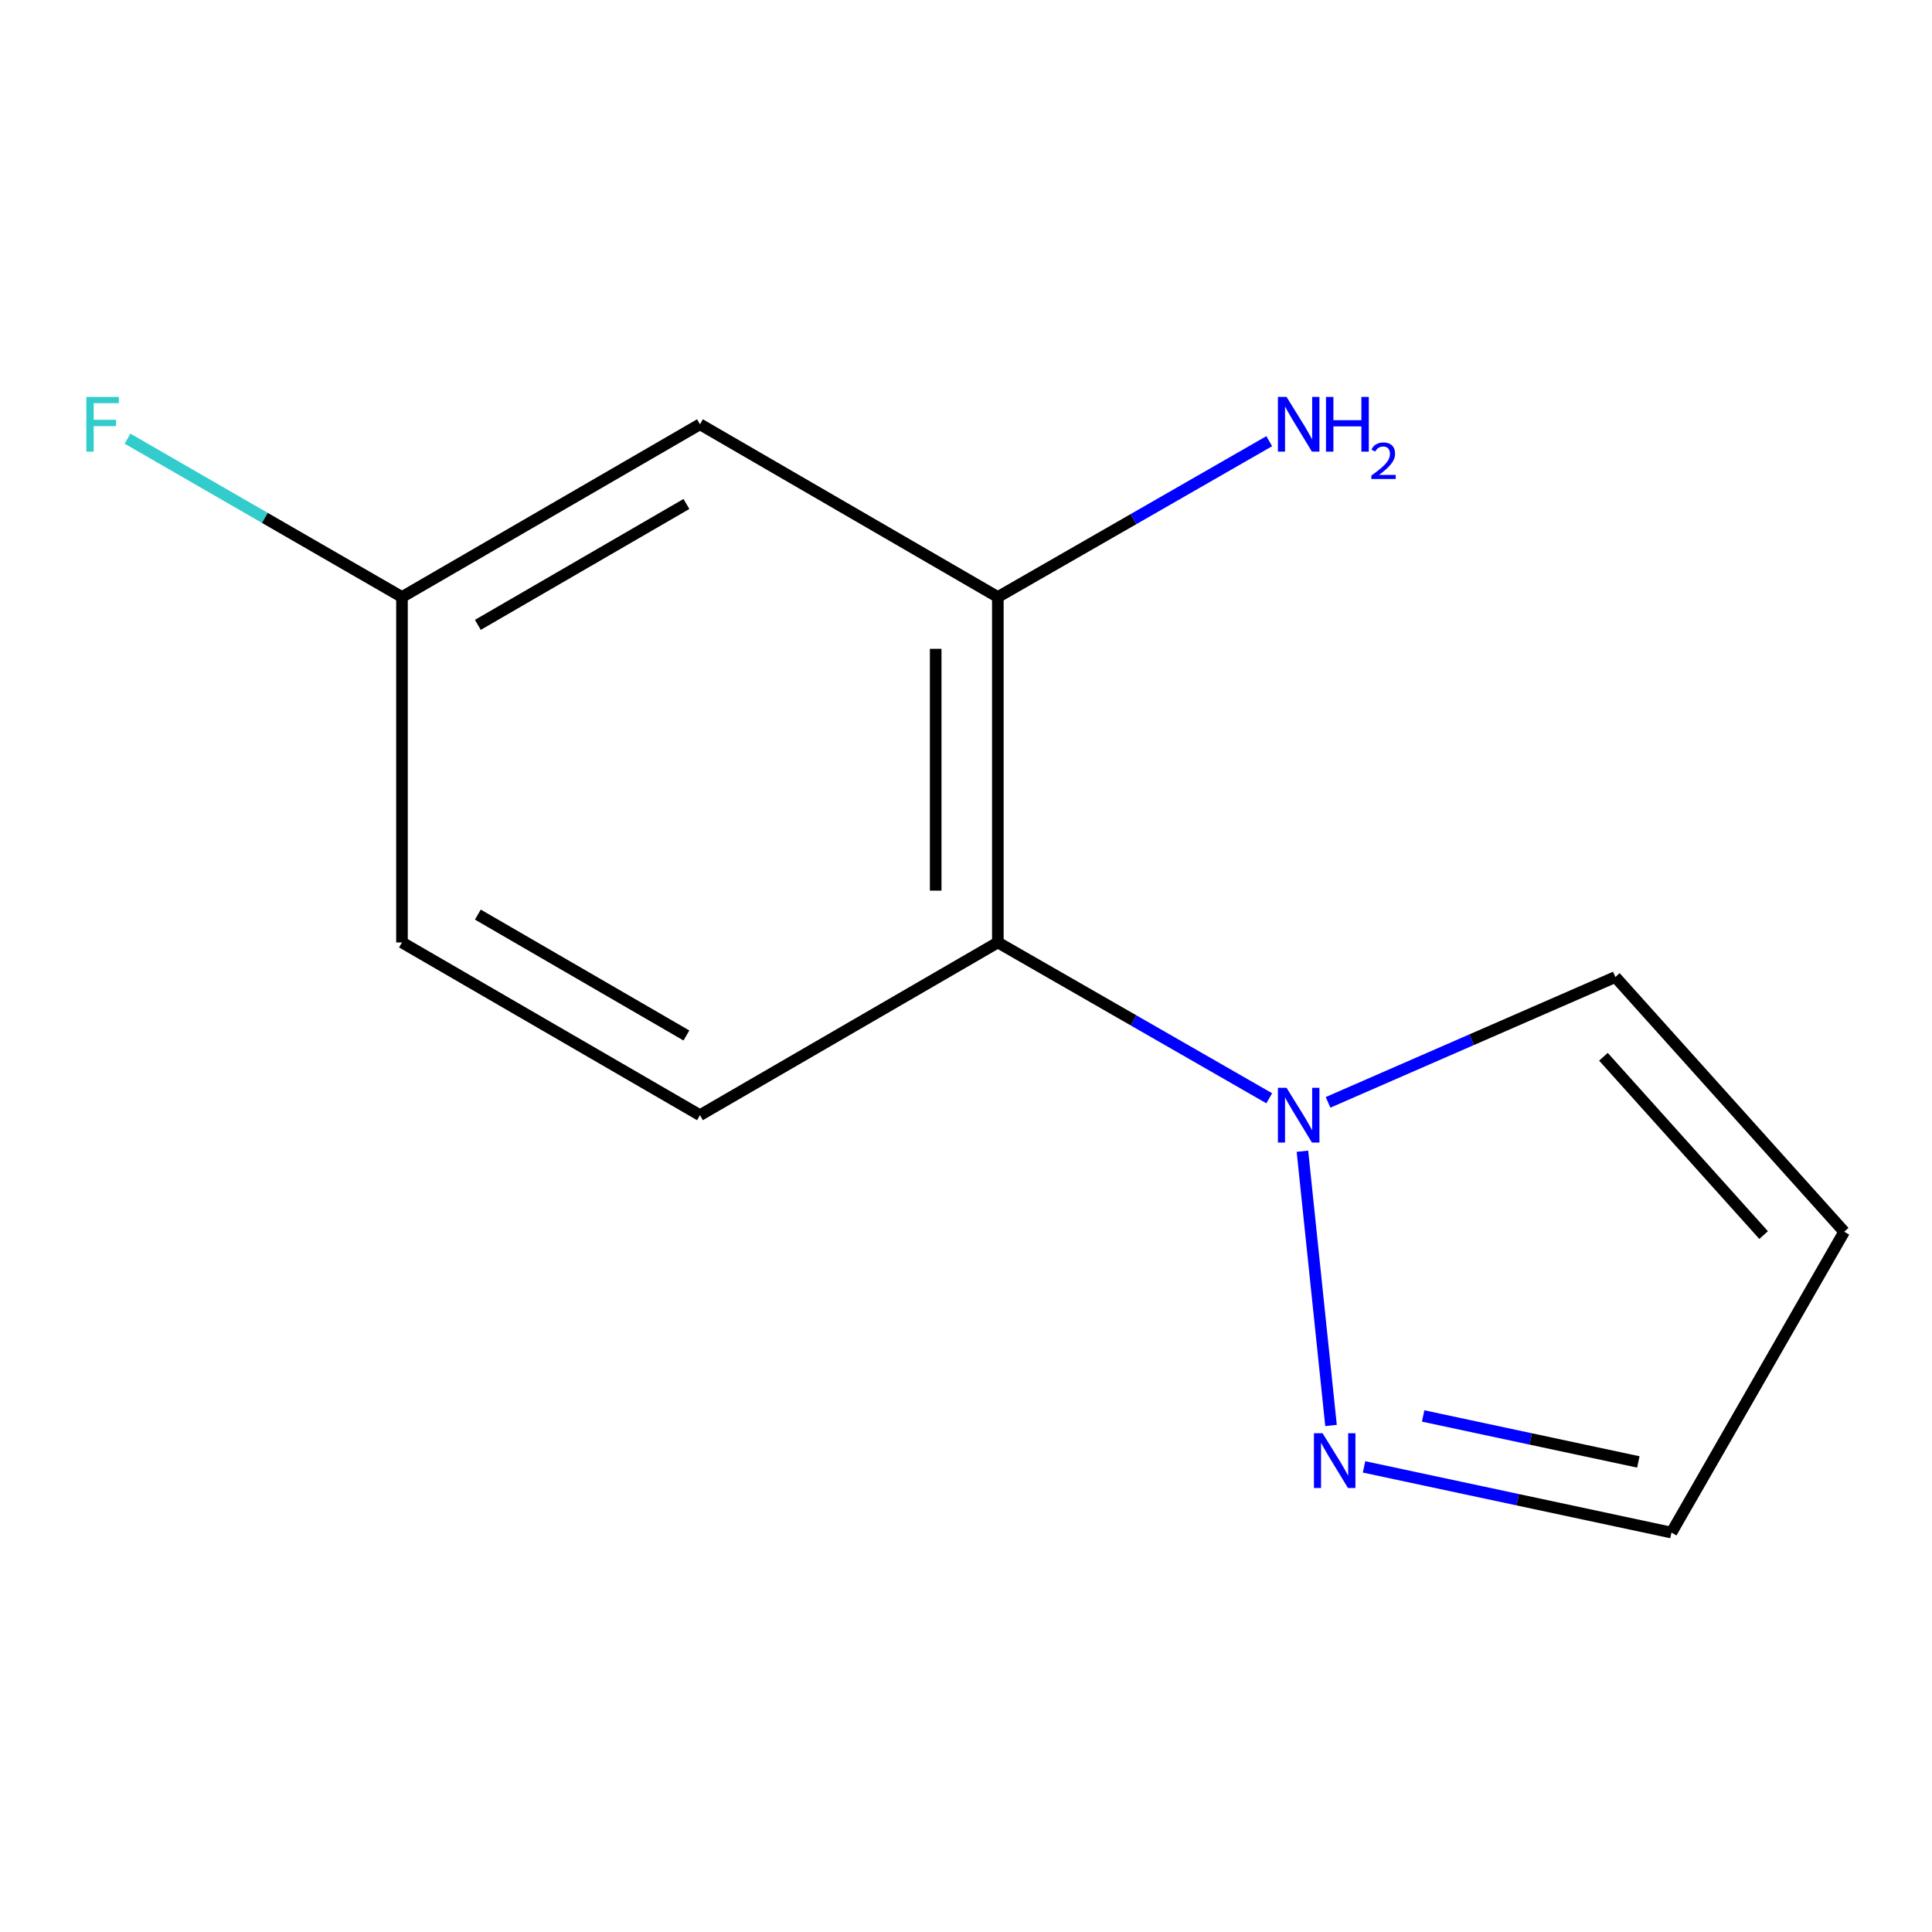 <?xml version='1.0' encoding='iso-8859-1'?>
<svg version='1.1' baseProfile='full'
              xmlns='http://www.w3.org/2000/svg'
                      xmlns:rdkit='http://www.rdkit.org/xml'
                      xmlns:xlink='http://www.w3.org/1999/xlink'
                  xml:space='preserve'
width='1000px' height='1000px' viewBox='0 0 1000 1000'>
<!-- END OF HEADER -->
<rect style='opacity:1.0;fill:#FFFFFF;stroke:none' width='1000' height='1000' x='0' y='0'> </rect>
<path class='bond-0' d='M 656.961,568.469 L 586.721,528.141' style='fill:none;fill-rule:evenodd;stroke:#0000FF;stroke-width:6px;stroke-linecap:butt;stroke-linejoin:miter;stroke-opacity:1' />
<path class='bond-0' d='M 586.721,528.141 L 516.481,487.812' style='fill:none;fill-rule:evenodd;stroke:#000000;stroke-width:6px;stroke-linecap:butt;stroke-linejoin:miter;stroke-opacity:1' />
<path class='bond-1' d='M 674.134,595.867 L 688.935,737.828' style='fill:none;fill-rule:evenodd;stroke:#0000FF;stroke-width:6px;stroke-linecap:butt;stroke-linejoin:miter;stroke-opacity:1' />
<path class='bond-5' d='M 687.4,570.577 L 761.751,538.14' style='fill:none;fill-rule:evenodd;stroke:#0000FF;stroke-width:6px;stroke-linecap:butt;stroke-linejoin:miter;stroke-opacity:1' />
<path class='bond-5' d='M 761.751,538.14 L 836.102,505.703' style='fill:none;fill-rule:evenodd;stroke:#000000;stroke-width:6px;stroke-linecap:butt;stroke-linejoin:miter;stroke-opacity:1' />
<path class='bond-2' d='M 516.481,487.812 L 516.481,309.012' style='fill:none;fill-rule:evenodd;stroke:#000000;stroke-width:6px;stroke-linecap:butt;stroke-linejoin:miter;stroke-opacity:1' />
<path class='bond-2' d='M 484.31,460.992 L 484.31,335.832' style='fill:none;fill-rule:evenodd;stroke:#000000;stroke-width:6px;stroke-linecap:butt;stroke-linejoin:miter;stroke-opacity:1' />
<path class='bond-4' d='M 516.481,487.812 L 362.292,577.213' style='fill:none;fill-rule:evenodd;stroke:#000000;stroke-width:6px;stroke-linecap:butt;stroke-linejoin:miter;stroke-opacity:1' />
<path class='bond-7' d='M 706.027,759.26 L 785.586,776.26' style='fill:none;fill-rule:evenodd;stroke:#0000FF;stroke-width:6px;stroke-linecap:butt;stroke-linejoin:miter;stroke-opacity:1' />
<path class='bond-7' d='M 785.586,776.26 L 865.145,793.26' style='fill:none;fill-rule:evenodd;stroke:#000000;stroke-width:6px;stroke-linecap:butt;stroke-linejoin:miter;stroke-opacity:1' />
<path class='bond-7' d='M 736.617,732.899 L 792.309,744.799' style='fill:none;fill-rule:evenodd;stroke:#0000FF;stroke-width:6px;stroke-linecap:butt;stroke-linejoin:miter;stroke-opacity:1' />
<path class='bond-7' d='M 792.309,744.799 L 848,756.699' style='fill:none;fill-rule:evenodd;stroke:#000000;stroke-width:6px;stroke-linecap:butt;stroke-linejoin:miter;stroke-opacity:1' />
<path class='bond-3' d='M 516.481,309.012 L 362.292,219.612' style='fill:none;fill-rule:evenodd;stroke:#000000;stroke-width:6px;stroke-linecap:butt;stroke-linejoin:miter;stroke-opacity:1' />
<path class='bond-9' d='M 516.481,309.012 L 586.721,268.684' style='fill:none;fill-rule:evenodd;stroke:#000000;stroke-width:6px;stroke-linecap:butt;stroke-linejoin:miter;stroke-opacity:1' />
<path class='bond-9' d='M 586.721,268.684 L 656.961,228.355' style='fill:none;fill-rule:evenodd;stroke:#0000FF;stroke-width:6px;stroke-linecap:butt;stroke-linejoin:miter;stroke-opacity:1' />
<path class='bond-13' d='M 362.292,219.612 L 208.066,309.012' style='fill:none;fill-rule:evenodd;stroke:#000000;stroke-width:6px;stroke-linecap:butt;stroke-linejoin:miter;stroke-opacity:1' />
<path class='bond-13' d='M 355.292,260.855 L 247.334,323.435' style='fill:none;fill-rule:evenodd;stroke:#000000;stroke-width:6px;stroke-linecap:butt;stroke-linejoin:miter;stroke-opacity:1' />
<path class='bond-10' d='M 362.292,577.213 L 208.066,487.812' style='fill:none;fill-rule:evenodd;stroke:#000000;stroke-width:6px;stroke-linecap:butt;stroke-linejoin:miter;stroke-opacity:1' />
<path class='bond-10' d='M 355.292,535.969 L 247.334,473.389' style='fill:none;fill-rule:evenodd;stroke:#000000;stroke-width:6px;stroke-linecap:butt;stroke-linejoin:miter;stroke-opacity:1' />
<path class='bond-6' d='M 836.102,505.703 L 954.545,637.551' style='fill:none;fill-rule:evenodd;stroke:#000000;stroke-width:6px;stroke-linecap:butt;stroke-linejoin:miter;stroke-opacity:1' />
<path class='bond-6' d='M 829.936,546.98 L 912.846,639.274' style='fill:none;fill-rule:evenodd;stroke:#000000;stroke-width:6px;stroke-linecap:butt;stroke-linejoin:miter;stroke-opacity:1' />
<path class='bond-12' d='M 954.545,637.551 L 865.145,793.26' style='fill:none;fill-rule:evenodd;stroke:#000000;stroke-width:6px;stroke-linecap:butt;stroke-linejoin:miter;stroke-opacity:1' />
<path class='bond-8' d='M 208.066,309.012 L 208.066,487.812' style='fill:none;fill-rule:evenodd;stroke:#000000;stroke-width:6px;stroke-linecap:butt;stroke-linejoin:miter;stroke-opacity:1' />
<path class='bond-11' d='M 208.066,309.012 L 137.034,268.031' style='fill:none;fill-rule:evenodd;stroke:#000000;stroke-width:6px;stroke-linecap:butt;stroke-linejoin:miter;stroke-opacity:1' />
<path class='bond-11' d='M 137.034,268.031 L 66.001,227.05' style='fill:none;fill-rule:evenodd;stroke:#33CCCC;stroke-width:6px;stroke-linecap:butt;stroke-linejoin:miter;stroke-opacity:1' />
<path  class='atom-0' d='M 665.93 563.053
L 675.21 578.053
Q 676.13 579.533, 677.61 582.213
Q 679.09 584.893, 679.17 585.053
L 679.17 563.053
L 682.93 563.053
L 682.93 591.373
L 679.05 591.373
L 669.09 574.973
Q 667.93 573.053, 666.69 570.853
Q 665.49 568.653, 665.13 567.973
L 665.13 591.373
L 661.45 591.373
L 661.45 563.053
L 665.93 563.053
' fill='#0000FF'/>
<path  class='atom-2' d='M 684.571 741.853
L 693.851 756.853
Q 694.771 758.333, 696.251 761.013
Q 697.731 763.693, 697.811 763.853
L 697.811 741.853
L 701.571 741.853
L 701.571 770.173
L 697.691 770.173
L 687.731 753.773
Q 686.571 751.853, 685.331 749.653
Q 684.131 747.453, 683.771 746.773
L 683.771 770.173
L 680.091 770.173
L 680.091 741.853
L 684.571 741.853
' fill='#0000FF'/>
<path  class='atom-10' d='M 665.93 205.452
L 675.21 220.452
Q 676.13 221.932, 677.61 224.612
Q 679.09 227.292, 679.17 227.452
L 679.17 205.452
L 682.93 205.452
L 682.93 233.772
L 679.05 233.772
L 669.09 217.372
Q 667.93 215.452, 666.69 213.252
Q 665.49 211.052, 665.13 210.372
L 665.13 233.772
L 661.45 233.772
L 661.45 205.452
L 665.93 205.452
' fill='#0000FF'/>
<path  class='atom-10' d='M 686.33 205.452
L 690.17 205.452
L 690.17 217.492
L 704.65 217.492
L 704.65 205.452
L 708.49 205.452
L 708.49 233.772
L 704.65 233.772
L 704.65 220.692
L 690.17 220.692
L 690.17 233.772
L 686.33 233.772
L 686.33 205.452
' fill='#0000FF'/>
<path  class='atom-10' d='M 709.862 232.778
Q 710.549 231.009, 712.186 230.033
Q 713.822 229.029, 716.093 229.029
Q 718.918 229.029, 720.502 230.561
Q 722.086 232.092, 722.086 234.811
Q 722.086 237.583, 720.026 240.17
Q 717.994 242.757, 713.77 245.82
L 722.402 245.82
L 722.402 247.932
L 709.81 247.932
L 709.81 246.163
Q 713.294 243.681, 715.354 241.833
Q 717.439 239.985, 718.442 238.322
Q 719.446 236.659, 719.446 234.943
Q 719.446 233.148, 718.548 232.145
Q 717.65 231.141, 716.093 231.141
Q 714.588 231.141, 713.585 231.749
Q 712.582 232.356, 711.869 233.702
L 709.862 232.778
' fill='#0000FF'/>
<path  class='atom-12' d='M 44.689 205.452
L 61.529 205.452
L 61.529 208.692
L 48.489 208.692
L 48.489 217.292
L 60.089 217.292
L 60.089 220.572
L 48.489 220.572
L 48.489 233.772
L 44.689 233.772
L 44.689 205.452
' fill='#33CCCC'/>
</svg>
